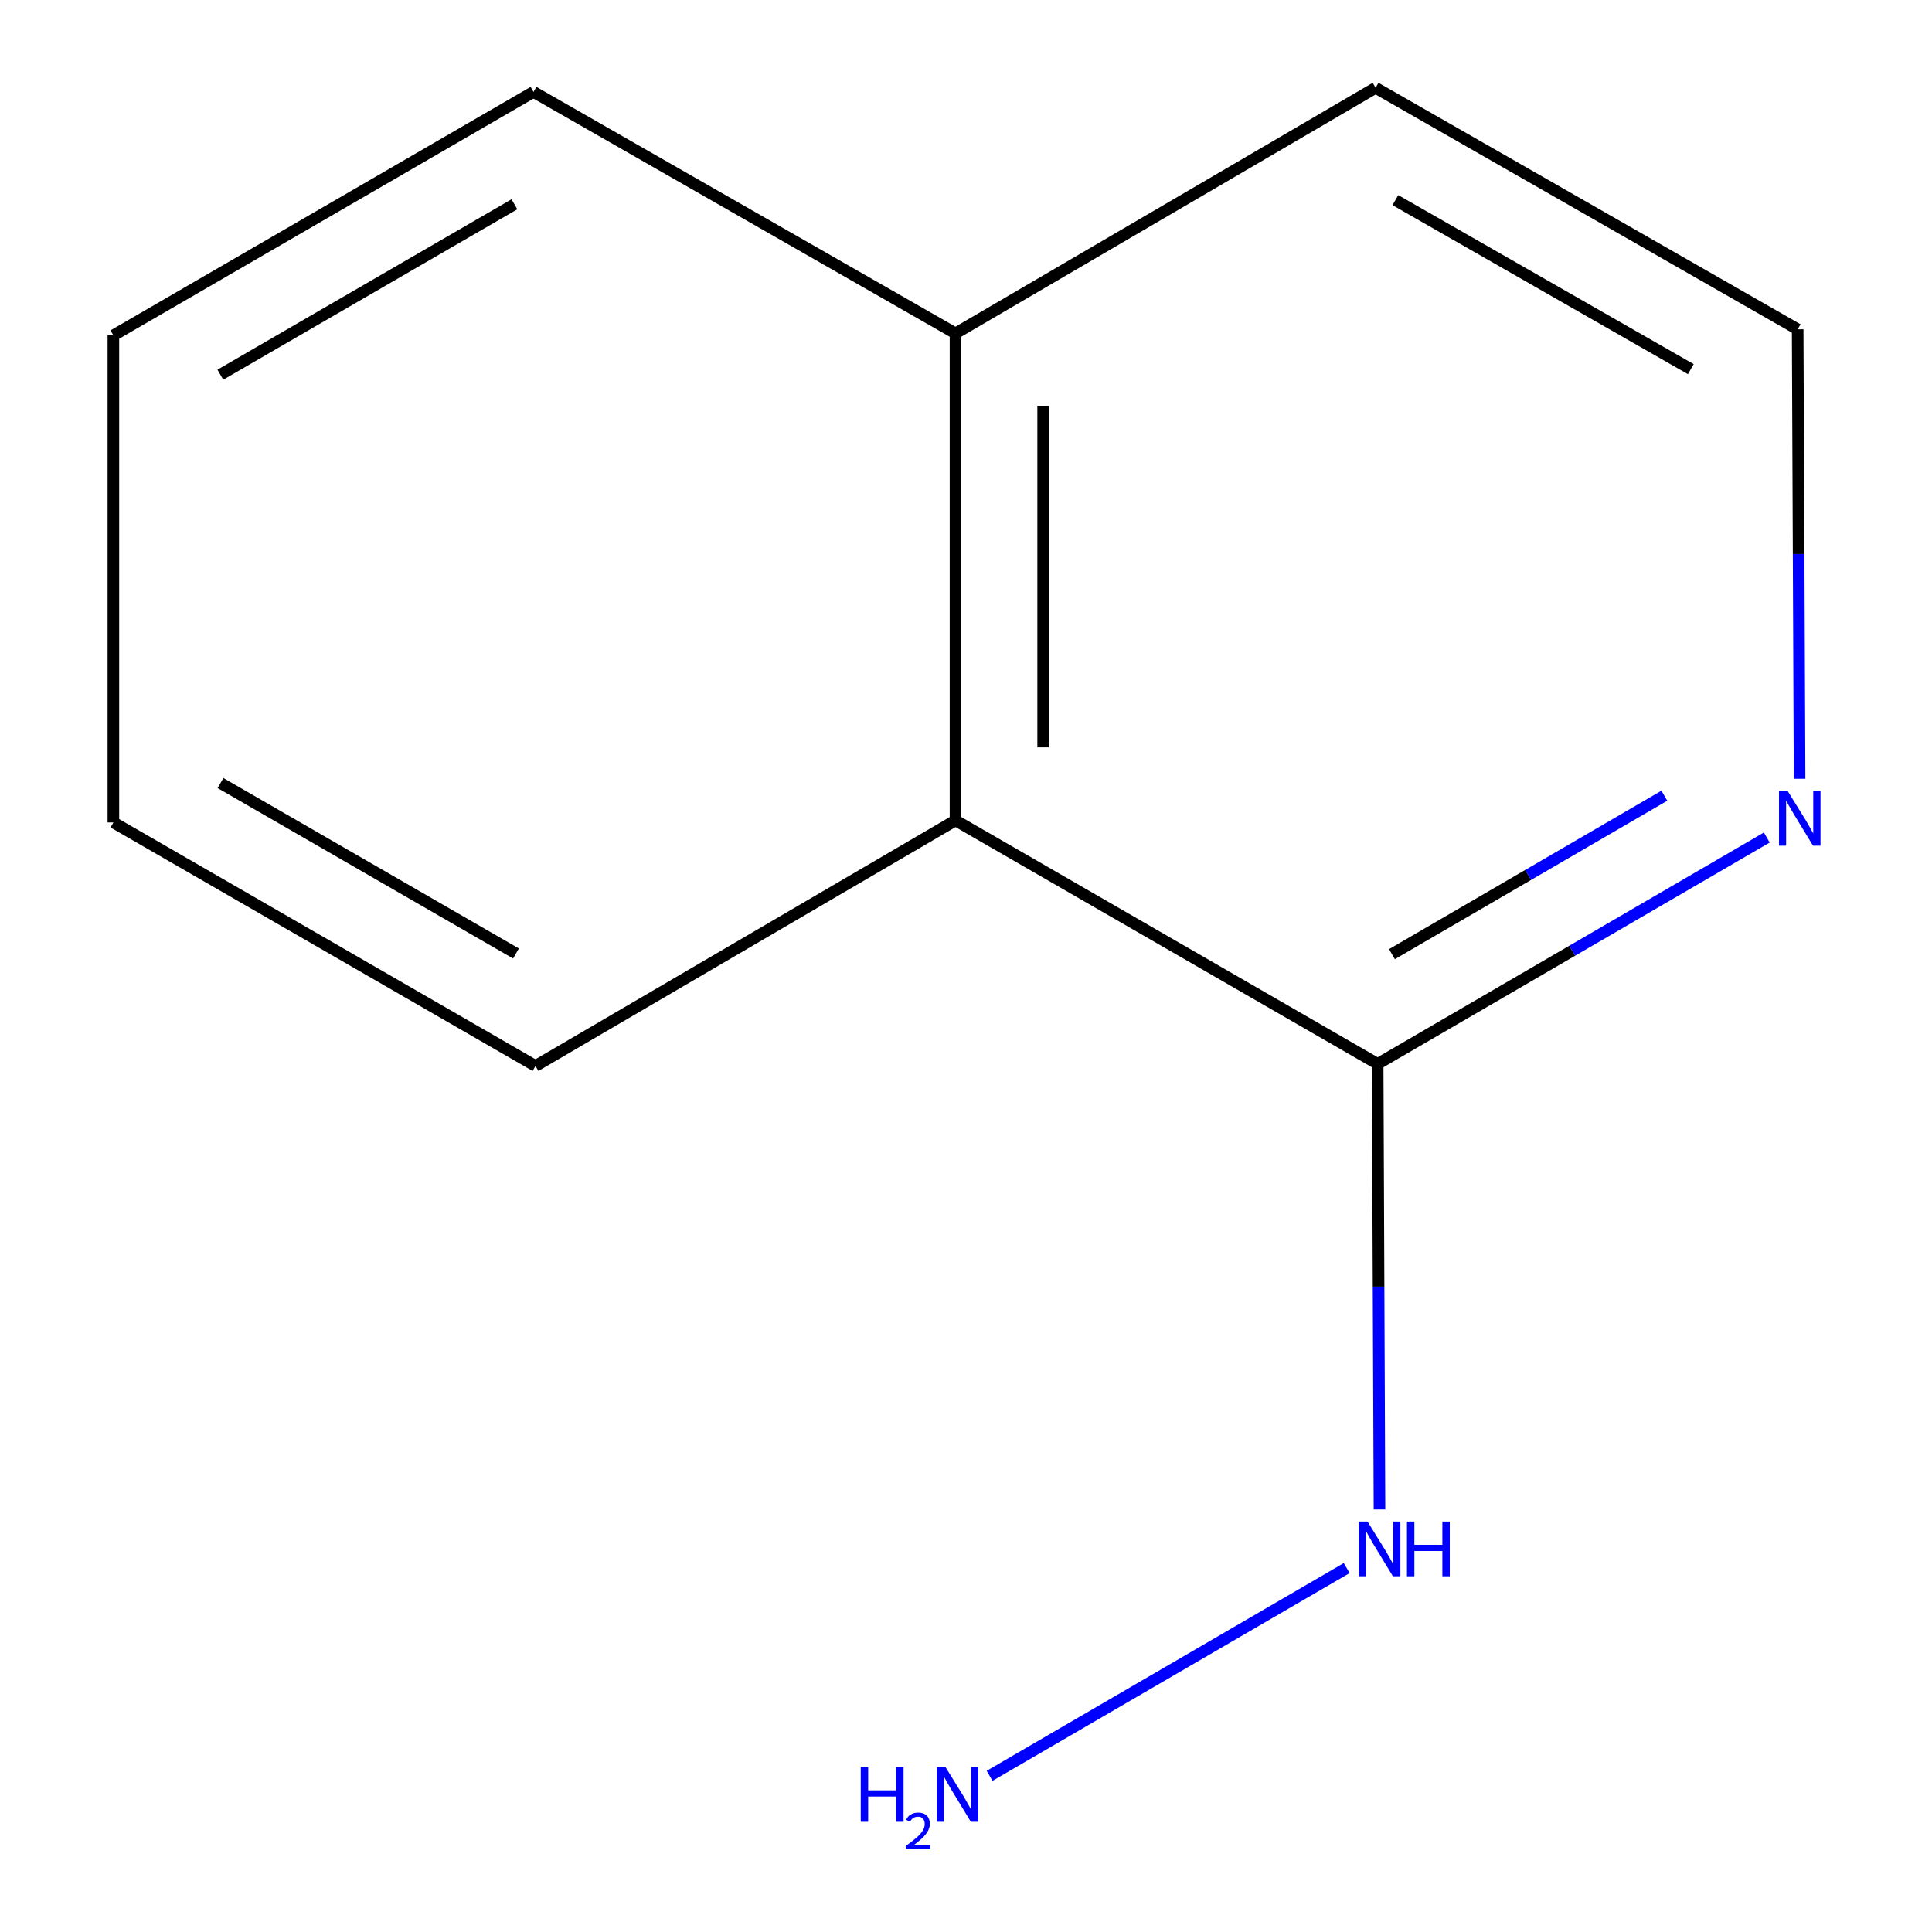 <?xml version='1.0' encoding='iso-8859-1'?>
<svg version='1.1' baseProfile='full'
              xmlns='http://www.w3.org/2000/svg'
                      xmlns:rdkit='http://www.rdkit.org/xml'
                      xmlns:xlink='http://www.w3.org/1999/xlink'
                  xml:space='preserve'
width='1000px' height='1000px' viewBox='0 0 1000 1000'>
<!-- END OF HEADER -->
<rect style='opacity:1.0;fill:#FFFFFF;stroke:none' width='1000' height='1000' x='0' y='0'> </rect>
<path class='bond-0' d='M 713.069,550.67 L 813.779,492.089' style='fill:none;fill-rule:evenodd;stroke:#000000;stroke-width:6px;stroke-linecap:butt;stroke-linejoin:miter;stroke-opacity:1' />
<path class='bond-0' d='M 813.779,492.089 L 914.49,433.508' style='fill:none;fill-rule:evenodd;stroke:#0000FF;stroke-width:6px;stroke-linecap:butt;stroke-linejoin:miter;stroke-opacity:1' />
<path class='bond-0' d='M 720.47,493.878 L 790.967,452.871' style='fill:none;fill-rule:evenodd;stroke:#000000;stroke-width:6px;stroke-linecap:butt;stroke-linejoin:miter;stroke-opacity:1' />
<path class='bond-0' d='M 790.967,452.871 L 861.465,411.865' style='fill:none;fill-rule:evenodd;stroke:#0000FF;stroke-width:6px;stroke-linecap:butt;stroke-linejoin:miter;stroke-opacity:1' />
<path class='bond-1' d='M 713.069,550.67 L 494.564,424.644' style='fill:none;fill-rule:evenodd;stroke:#000000;stroke-width:6px;stroke-linecap:butt;stroke-linejoin:miter;stroke-opacity:1' />
<path class='bond-2' d='M 713.069,550.67 L 713.543,665.975' style='fill:none;fill-rule:evenodd;stroke:#000000;stroke-width:6px;stroke-linecap:butt;stroke-linejoin:miter;stroke-opacity:1' />
<path class='bond-2' d='M 713.543,665.975 L 714.018,781.279' style='fill:none;fill-rule:evenodd;stroke:#0000FF;stroke-width:6px;stroke-linecap:butt;stroke-linejoin:miter;stroke-opacity:1' />
<path class='bond-5' d='M 931.461,403.096 L 930.963,286.772' style='fill:none;fill-rule:evenodd;stroke:#0000FF;stroke-width:6px;stroke-linecap:butt;stroke-linejoin:miter;stroke-opacity:1' />
<path class='bond-5' d='M 930.963,286.772 L 930.465,170.448' style='fill:none;fill-rule:evenodd;stroke:#000000;stroke-width:6px;stroke-linecap:butt;stroke-linejoin:miter;stroke-opacity:1' />
<path class='bond-3' d='M 494.564,424.644 L 494.564,172.565' style='fill:none;fill-rule:evenodd;stroke:#000000;stroke-width:6px;stroke-linecap:butt;stroke-linejoin:miter;stroke-opacity:1' />
<path class='bond-3' d='M 539.933,386.832 L 539.933,210.377' style='fill:none;fill-rule:evenodd;stroke:#000000;stroke-width:6px;stroke-linecap:butt;stroke-linejoin:miter;stroke-opacity:1' />
<path class='bond-6' d='M 494.564,424.644 L 277.168,551.729' style='fill:none;fill-rule:evenodd;stroke:#000000;stroke-width:6px;stroke-linecap:butt;stroke-linejoin:miter;stroke-opacity:1' />
<path class='bond-4' d='M 697.044,811.639 L 512.213,919.164' style='fill:none;fill-rule:evenodd;stroke:#0000FF;stroke-width:6px;stroke-linecap:butt;stroke-linejoin:miter;stroke-opacity:1' />
<path class='bond-8' d='M 494.564,172.565 L 276.134,47.572' style='fill:none;fill-rule:evenodd;stroke:#000000;stroke-width:6px;stroke-linecap:butt;stroke-linejoin:miter;stroke-opacity:1' />
<path class='bond-11' d='M 494.564,172.565 L 712.01,45.455' style='fill:none;fill-rule:evenodd;stroke:#000000;stroke-width:6px;stroke-linecap:butt;stroke-linejoin:miter;stroke-opacity:1' />
<path class='bond-7' d='M 930.465,170.448 L 712.01,45.455' style='fill:none;fill-rule:evenodd;stroke:#000000;stroke-width:6px;stroke-linecap:butt;stroke-linejoin:miter;stroke-opacity:1' />
<path class='bond-7' d='M 875.165,191.078 L 722.247,103.583' style='fill:none;fill-rule:evenodd;stroke:#000000;stroke-width:6px;stroke-linecap:butt;stroke-linejoin:miter;stroke-opacity:1' />
<path class='bond-9' d='M 277.168,551.729 L 58.688,425.702' style='fill:none;fill-rule:evenodd;stroke:#000000;stroke-width:6px;stroke-linecap:butt;stroke-linejoin:miter;stroke-opacity:1' />
<path class='bond-9' d='M 267.065,493.525 L 114.13,405.306' style='fill:none;fill-rule:evenodd;stroke:#000000;stroke-width:6px;stroke-linecap:butt;stroke-linejoin:miter;stroke-opacity:1' />
<path class='bond-12' d='M 276.134,47.572 L 58.688,173.598' style='fill:none;fill-rule:evenodd;stroke:#000000;stroke-width:6px;stroke-linecap:butt;stroke-linejoin:miter;stroke-opacity:1' />
<path class='bond-12' d='M 266.268,105.729 L 114.055,193.948' style='fill:none;fill-rule:evenodd;stroke:#000000;stroke-width:6px;stroke-linecap:butt;stroke-linejoin:miter;stroke-opacity:1' />
<path class='bond-10' d='M 58.688,425.702 L 58.688,173.598' style='fill:none;fill-rule:evenodd;stroke:#000000;stroke-width:6px;stroke-linecap:butt;stroke-linejoin:miter;stroke-opacity:1' />
<path  class='atom-1' d='M 925.289 409.425
L 934.569 424.425
Q 935.489 425.905, 936.969 428.585
Q 938.449 431.265, 938.529 431.425
L 938.529 409.425
L 942.289 409.425
L 942.289 437.745
L 938.409 437.745
L 928.449 421.345
Q 927.289 419.425, 926.049 417.225
Q 924.849 415.025, 924.489 414.345
L 924.489 437.745
L 920.809 437.745
L 920.809 409.425
L 925.289 409.425
' fill='#0000FF'/>
<path  class='atom-3' d='M 707.842 787.555
L 717.122 802.555
Q 718.042 804.035, 719.522 806.715
Q 721.002 809.395, 721.082 809.555
L 721.082 787.555
L 724.842 787.555
L 724.842 815.875
L 720.962 815.875
L 711.002 799.475
Q 709.842 797.555, 708.602 795.355
Q 707.402 793.155, 707.042 792.475
L 707.042 815.875
L 703.362 815.875
L 703.362 787.555
L 707.842 787.555
' fill='#0000FF'/>
<path  class='atom-3' d='M 728.242 787.555
L 732.082 787.555
L 732.082 799.595
L 746.562 799.595
L 746.562 787.555
L 750.402 787.555
L 750.402 815.875
L 746.562 815.875
L 746.562 802.795
L 732.082 802.795
L 732.082 815.875
L 728.242 815.875
L 728.242 787.555
' fill='#0000FF'/>
<path  class='atom-5' d='M 445.515 914.641
L 449.355 914.641
L 449.355 926.681
L 463.835 926.681
L 463.835 914.641
L 467.675 914.641
L 467.675 942.961
L 463.835 942.961
L 463.835 929.881
L 449.355 929.881
L 449.355 942.961
L 445.515 942.961
L 445.515 914.641
' fill='#0000FF'/>
<path  class='atom-5' d='M 469.048 941.967
Q 469.734 940.198, 471.371 939.221
Q 473.008 938.218, 475.278 938.218
Q 478.103 938.218, 479.687 939.749
Q 481.271 941.281, 481.271 944
Q 481.271 946.772, 479.212 949.359
Q 477.179 951.946, 472.955 955.009
L 481.588 955.009
L 481.588 957.121
L 468.995 957.121
L 468.995 955.352
Q 472.48 952.87, 474.539 951.022
Q 476.624 949.174, 477.628 947.511
Q 478.631 945.848, 478.631 944.132
Q 478.631 942.337, 477.733 941.333
Q 476.836 940.33, 475.278 940.33
Q 473.773 940.33, 472.77 940.937
Q 471.767 941.545, 471.054 942.891
L 469.048 941.967
' fill='#0000FF'/>
<path  class='atom-5' d='M 489.388 914.641
L 498.668 929.641
Q 499.588 931.121, 501.068 933.801
Q 502.548 936.481, 502.628 936.641
L 502.628 914.641
L 506.388 914.641
L 506.388 942.961
L 502.508 942.961
L 492.548 926.561
Q 491.388 924.641, 490.148 922.441
Q 488.948 920.241, 488.588 919.561
L 488.588 942.961
L 484.908 942.961
L 484.908 914.641
L 489.388 914.641
' fill='#0000FF'/>
</svg>
